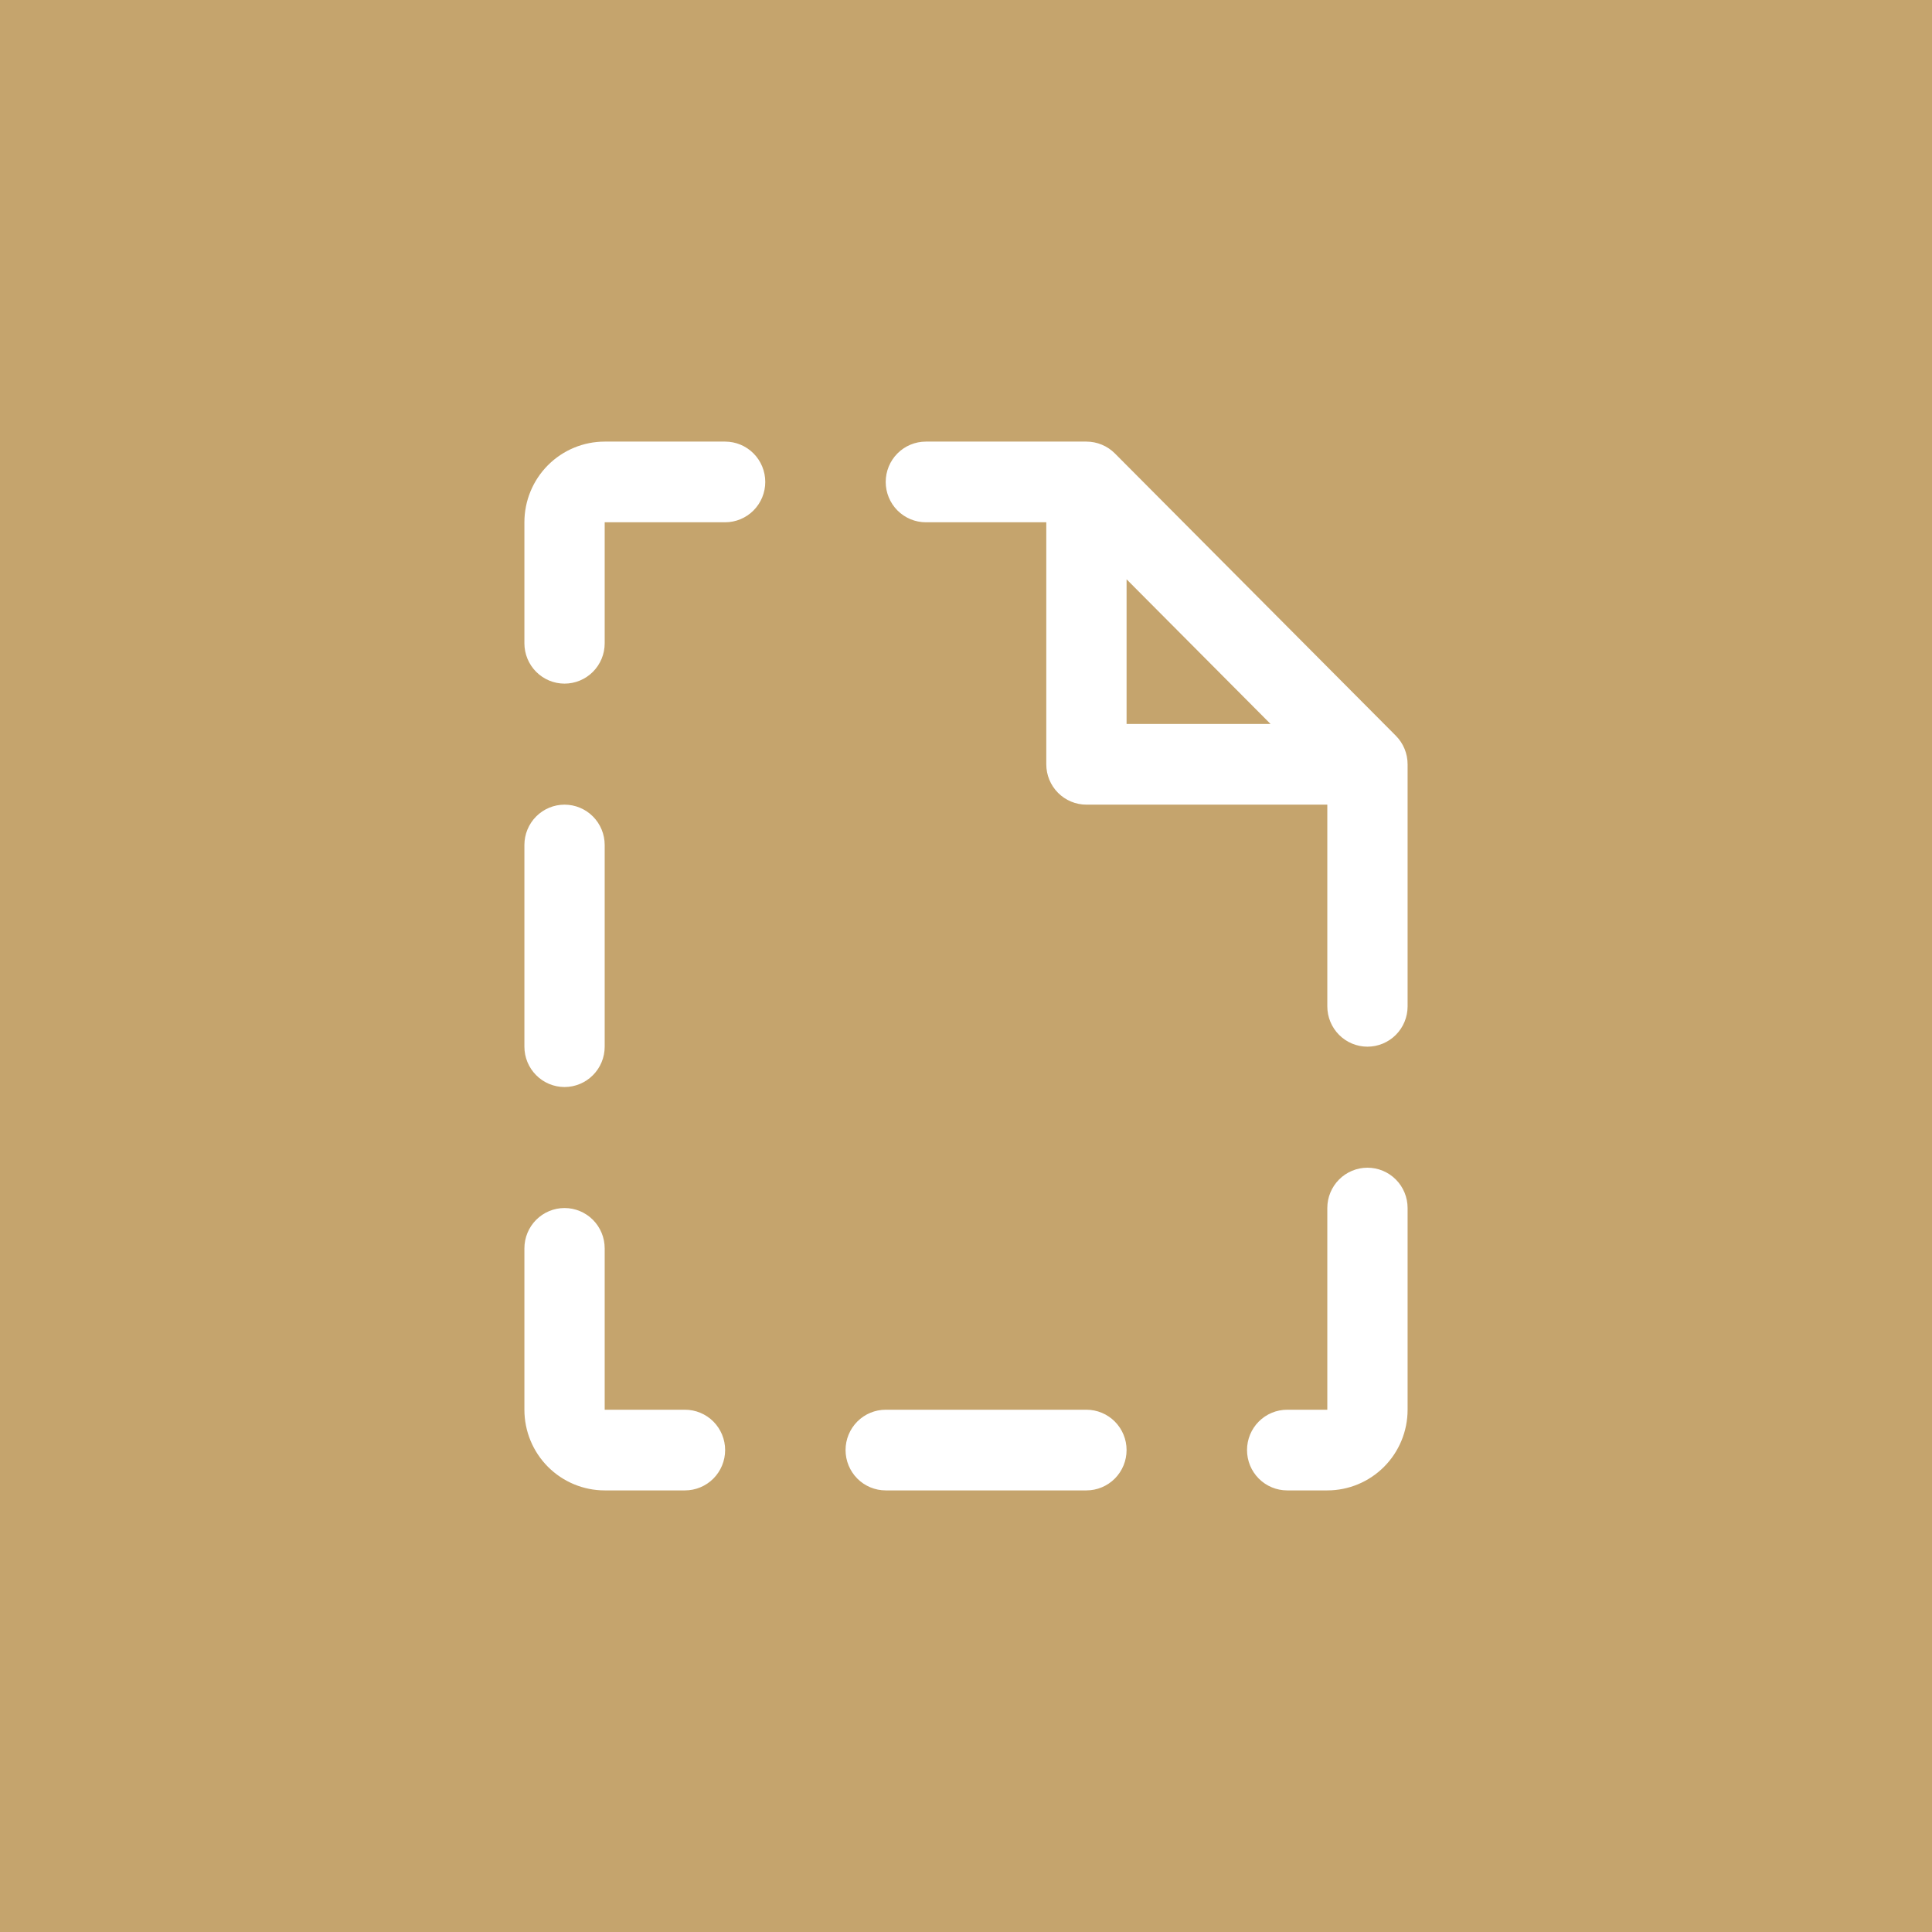 <svg xmlns="http://www.w3.org/2000/svg" width="70" height="70" viewBox="0 0 70 70" fill="none"><rect x="0" y="0" width="70" height="70" fill="#333333" stroke="none"/><g clip-path="url(#clip0_20_14)"><path d="M70 0H0V70H70V0Z" fill="#C5A46D"></path><path d="M26.273 52.538C26.273 52.926 26.119 53.298 25.847 53.572C25.574 53.846 25.204 54 24.818 54H21.909C21.138 54 20.398 53.692 19.852 53.144C19.306 52.596 19 51.852 19 51.077V45.231C19 44.843 19.153 44.471 19.426 44.197C19.699 43.923 20.069 43.769 20.454 43.769C20.84 43.769 21.21 43.923 21.483 44.197C21.756 44.471 21.909 44.843 21.909 45.231V51.077H24.818C25.204 51.077 25.574 51.231 25.847 51.505C26.119 51.779 26.273 52.151 26.273 52.538ZM51 27.692V36.462C51 36.849 50.847 37.221 50.574 37.495C50.301 37.769 49.931 37.923 49.545 37.923C49.16 37.923 48.79 37.769 48.517 37.495C48.244 37.221 48.091 36.849 48.091 36.462V29.154H39.364C38.978 29.154 38.608 29 38.335 28.726C38.062 28.452 37.909 28.08 37.909 27.692V18.923H33.545C33.16 18.923 32.79 18.769 32.517 18.495C32.244 18.221 32.091 17.849 32.091 17.462C32.091 17.074 32.244 16.702 32.517 16.428C32.79 16.154 33.16 16 33.545 16H39.364C39.555 16 39.744 16.038 39.92 16.111C40.097 16.184 40.258 16.292 40.393 16.427L50.575 26.658C50.71 26.794 50.817 26.955 50.89 27.133C50.963 27.31 51 27.5 51 27.692ZM40.818 26.231H46.035L40.818 20.989V26.231ZM26.273 16H21.909C21.138 16 20.398 16.308 19.852 16.856C19.306 17.404 19 18.148 19 18.923V23.308C19 23.695 19.153 24.067 19.426 24.341C19.699 24.615 20.069 24.769 20.454 24.769C20.84 24.769 21.21 24.615 21.483 24.341C21.756 24.067 21.909 23.695 21.909 23.308V18.923H26.273C26.659 18.923 27.029 18.769 27.301 18.495C27.574 18.221 27.727 17.849 27.727 17.462C27.727 17.074 27.574 16.702 27.301 16.428C27.029 16.154 26.659 16 26.273 16ZM49.545 42.308C49.16 42.308 48.79 42.462 48.517 42.736C48.244 43.01 48.091 43.382 48.091 43.769V51.077H46.636C46.251 51.077 45.881 51.231 45.608 51.505C45.335 51.779 45.182 52.151 45.182 52.538C45.182 52.926 45.335 53.298 45.608 53.572C45.881 53.846 46.251 54 46.636 54H48.091C48.862 54 49.602 53.692 50.148 53.144C50.694 52.596 51 51.852 51 51.077V43.769C51 43.382 50.847 43.01 50.574 42.736C50.301 42.462 49.931 42.308 49.545 42.308ZM20.454 39.385C20.84 39.385 21.21 39.231 21.483 38.956C21.756 38.682 21.909 38.311 21.909 37.923V30.615C21.909 30.228 21.756 29.856 21.483 29.582C21.21 29.308 20.84 29.154 20.454 29.154C20.069 29.154 19.699 29.308 19.426 29.582C19.153 29.856 19 30.228 19 30.615V37.923C19 38.311 19.153 38.682 19.426 38.956C19.699 39.231 20.069 39.385 20.454 39.385ZM39.364 51.077H32.091C31.705 51.077 31.335 51.231 31.062 51.505C30.79 51.779 30.636 52.151 30.636 52.538C30.636 52.926 30.79 53.298 31.062 53.572C31.335 53.846 31.705 54 32.091 54H39.364C39.749 54 40.119 53.846 40.392 53.572C40.665 53.298 40.818 52.926 40.818 52.538C40.818 52.151 40.665 51.779 40.392 51.505C40.119 51.231 39.749 51.077 39.364 51.077Z" fill="white"></path></g><defs><clipPath id="clip0_20_14"><rect width="70" height="70" fill="white"></rect></clipPath></defs></svg>